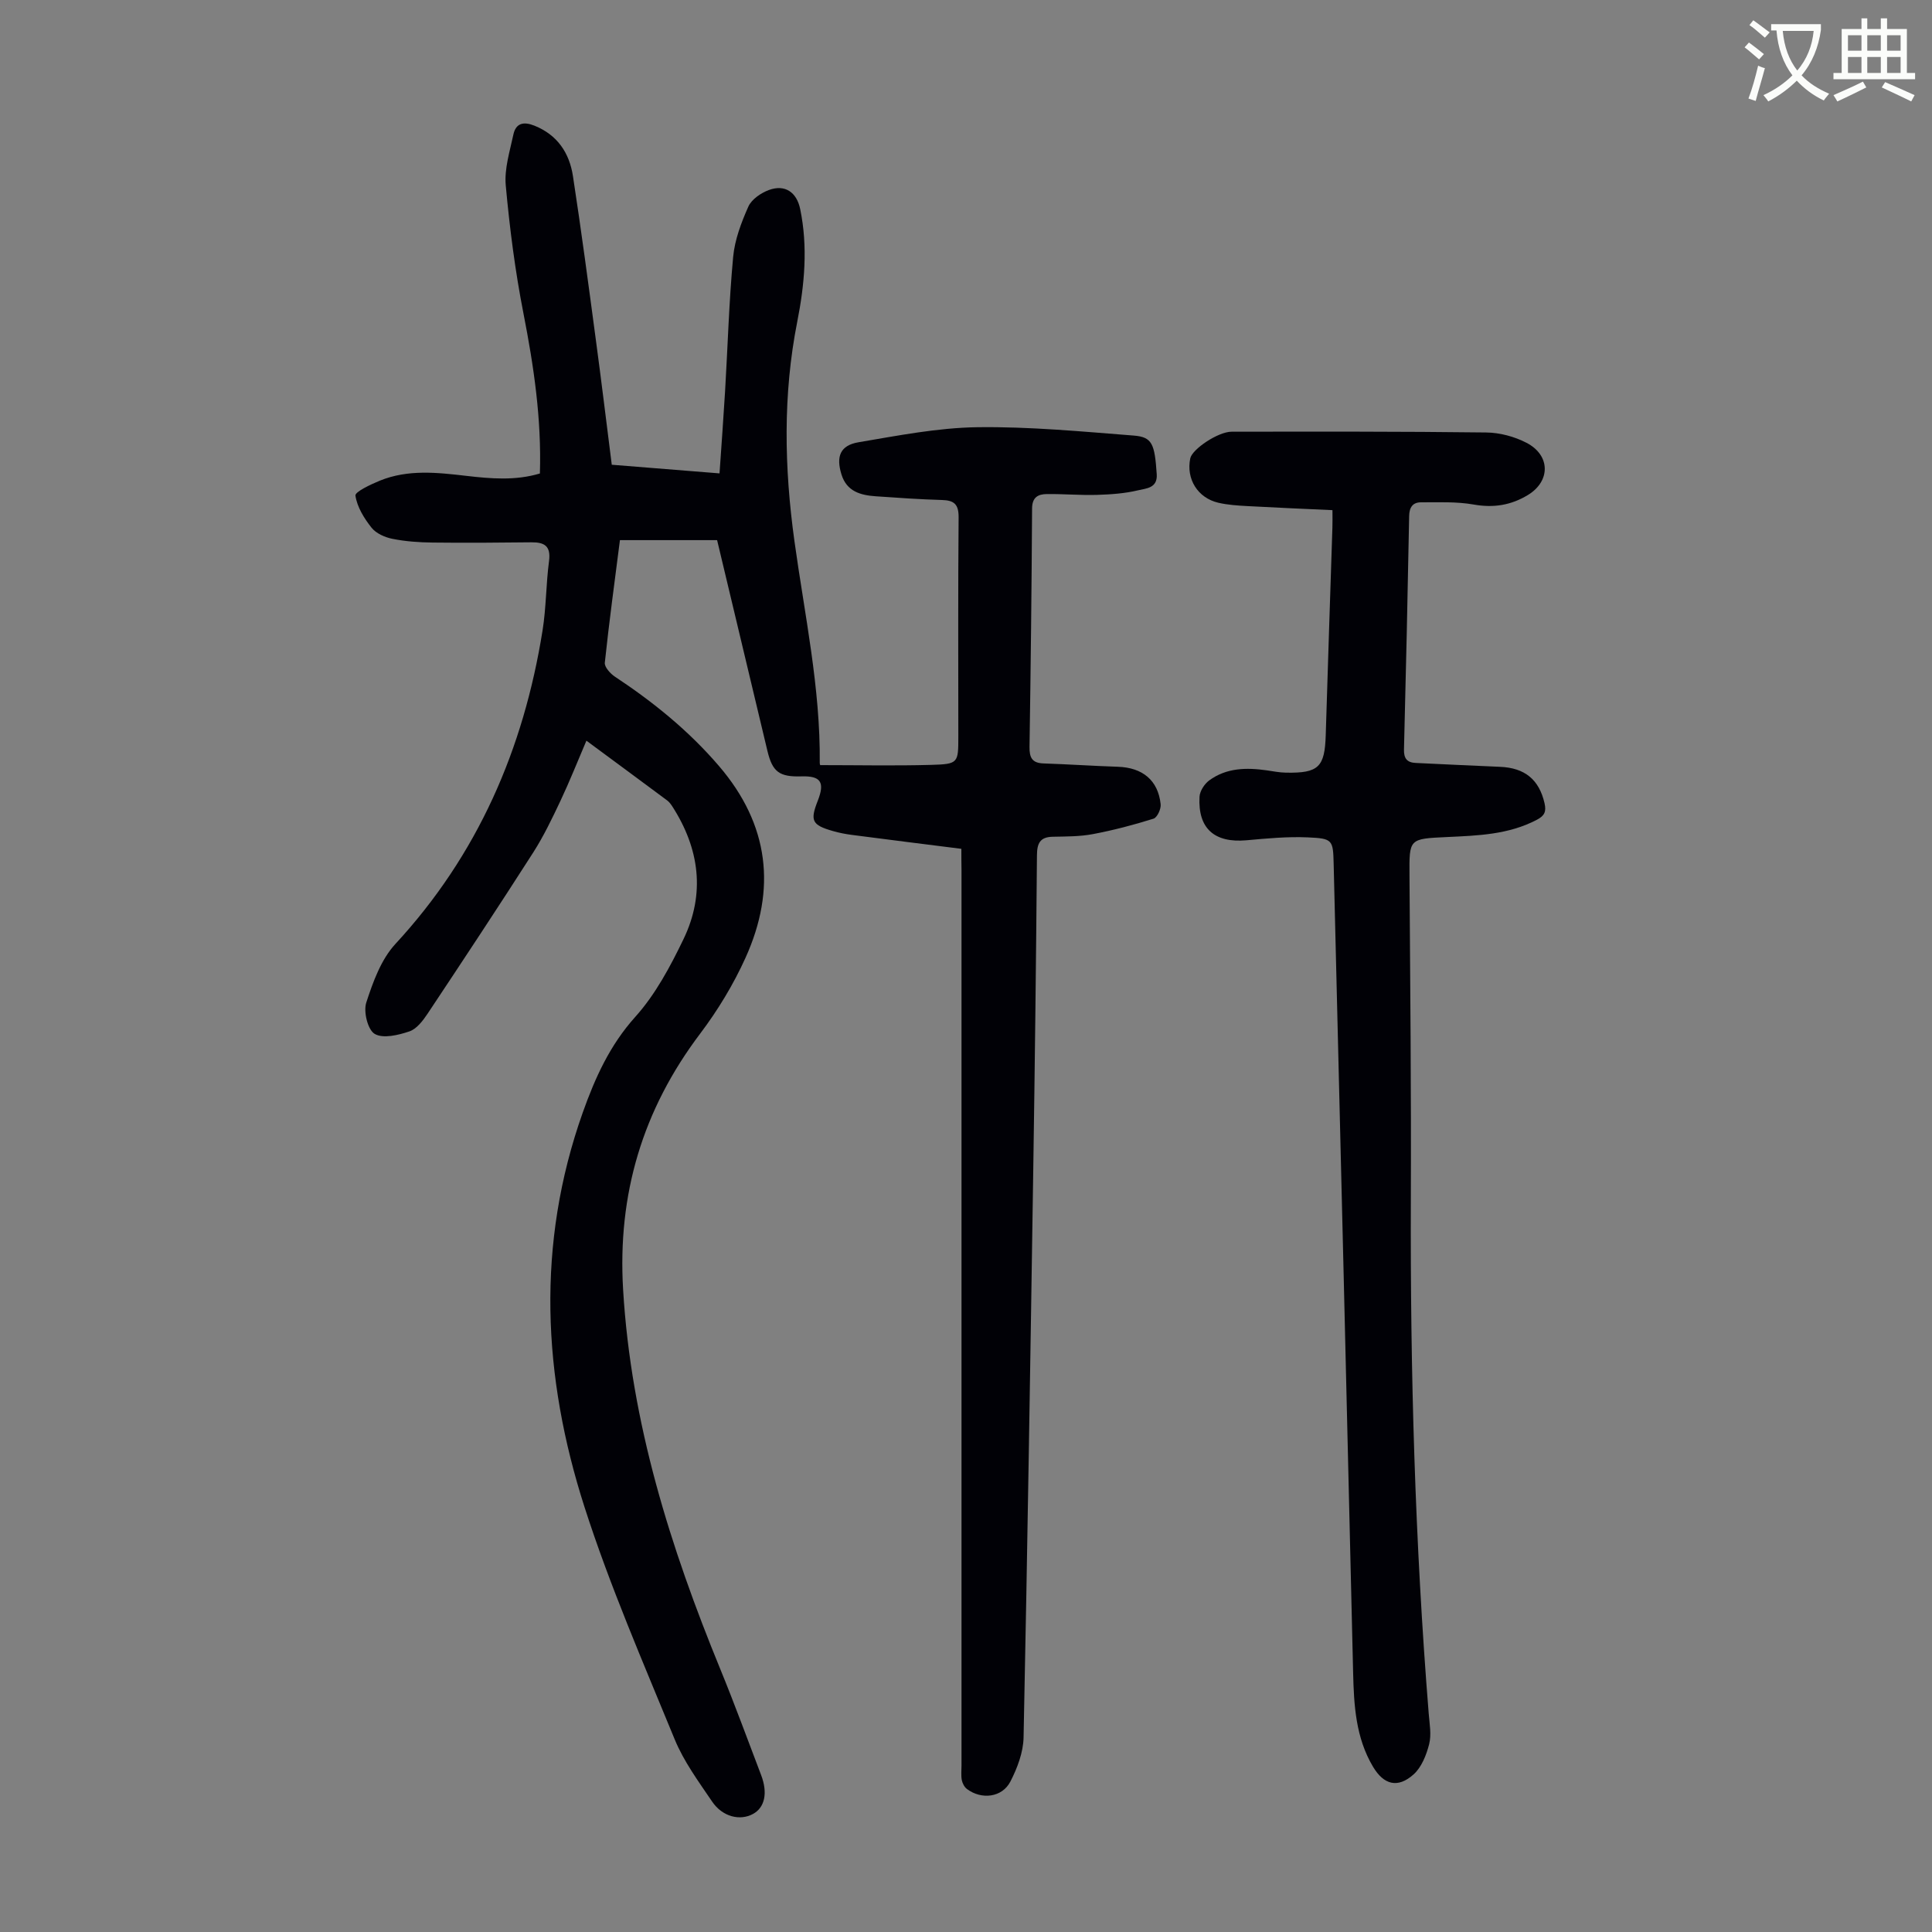<svg enable-background="new 0 0 400 400" viewBox="0 0 400 400" xmlns="http://www.w3.org/2000/svg"><rect x="0" y="0" width="400" height="400" fill="#808080" stroke="none"/><path d="m362.1 8.8c1.1.8 2.1 1.6 3.1 2.4l-1 1.1c-1.3-1.1-2.3-2-3-2.5zm1.9 4.8c.5.2.9.4 1.4.5-.6 2.3-1.3 4.5-1.9 6.8l-1.5-.5c.8-2.1 1.4-4.3 2-6.8zm-1-9.4c1.3.9 2.4 1.8 3.4 2.5l-1 1.1c-1.4-1.2-2.4-2.1-3.2-2.6zm3.7 2.2v-1.4h10.3v1.2c-.5 3.6-1.8 6.8-4 9.4 1.5 1.6 3.4 2.8 5.7 3.8-.3.4-.7.8-1.1 1.4-2.3-1.1-4.1-2.5-5.6-4.1-1.6 1.6-3.6 3.1-5.9 4.3-.3-.5-.7-.9-1-1.3 2.4-1.1 4.4-2.5 6-4.1-1.9-2.5-3-5.6-3.3-9.3h-1.1zm8.8 0h-6.4c.3 3.3 1.3 6 3 8.2 2-2.3 3.1-5.1 3.4-8.2z" fill="#fbfcfa"/><path d="m385.3 3.8h1.3v2.2h2.8v-2.2h1.3v2.2h4.1v9.1h1.7v1.3h-16.9v-1.3h1.7v-9.1h4.1v-2.2zm.4 13.1.7 1.2c-1.8.9-3.8 1.9-6 2.9-.2-.4-.5-.8-.8-1.3 2.3-1 4.3-1.9 6.1-2.8zm-3.1-6.4h2.8v-3.2h-2.8zm0 4.6h2.8v-3.3h-2.8zm4-4.6h2.8v-3.2h-2.8zm0 4.6h2.8v-3.3h-2.8zm3.7 1.9c2.1.9 4.1 1.8 6.1 2.7l-.7 1.3c-2.2-1.1-4.2-2-6.1-2.9zm3.2-9.7h-2.8v3.2h2.8zm-2.8 7.8h2.8v-3.3h-2.8z" fill="#fbfcfa"/><g fill="#010106"><path d="m199.04 175.74c-7.83-.99-15.24-1.91-22.65-2.88-1.33-.17-2.65-.43-3.94-.8-4.36-1.25-4.77-2.13-3.13-6.3 1.49-3.81.61-5.14-3.36-5.02-4.6.14-6.03-.9-7.08-5.3-3.46-14.44-6.9-28.89-10.41-43.61-6.38 0-13.13 0-20.12 0-1.09 8.55-2.24 16.95-3.13 25.38-.09.89 1.13 2.25 2.08 2.88 7.97 5.27 15.31 11.21 21.57 18.52 10.38 12.12 11.92 25.46 5.48 39.69-2.5 5.53-5.74 10.87-9.4 15.72-11.91 15.77-17.13 33.24-15.94 53.02 1.65 27.54 9.77 53.3 20.13 78.56 2.97 7.24 5.65 14.59 8.44 21.9 1.42 3.72.76 6.73-1.68 8.06-2.69 1.47-6.32.6-8.46-2.56-2.81-4.15-5.87-8.3-7.75-12.88-6.53-15.91-13.42-31.75-18.67-48.09-8.68-27.02-10.04-54.46-.36-81.71 2.54-7.14 5.58-13.91 10.87-19.79 4.17-4.64 7.26-10.44 10-16.13 4.52-9.4 3.29-18.69-2.32-27.42-.3-.46-.65-.94-1.08-1.26-5.46-4.07-10.95-8.1-16.72-12.37-1.85 4.33-3.49 8.47-5.39 12.49-1.71 3.62-3.46 7.27-5.61 10.64-7.18 11.21-14.51 22.31-21.88 33.39-.97 1.45-2.26 3.16-3.77 3.67-2.28.77-5.44 1.54-7.18.52-1.44-.84-2.36-4.59-1.75-6.48 1.39-4.28 3.07-8.94 6.04-12.15 17.07-18.47 26.54-40.36 30.46-64.9.76-4.74.71-9.59 1.34-14.36.41-3.11-.92-3.92-3.67-3.89-6.82.08-13.64.13-20.45.05-2.78-.03-5.59-.23-8.3-.77-1.56-.31-3.39-1.12-4.33-2.31-1.54-1.94-2.99-4.29-3.33-6.64-.12-.78 3.17-2.32 5.07-3.1 5.81-2.36 11.85-1.69 17.87-.99 5.09.59 10.17 1.03 15.25-.49.35-11.35-1.27-22.23-3.4-33.12-1.72-8.76-2.86-17.65-3.67-26.54-.31-3.43.84-7.03 1.58-10.51.51-2.4 2.15-2.73 4.36-1.84 4.76 1.91 7.23 5.64 7.97 10.42 1.73 11.27 3.23 22.58 4.74 33.89 1.15 8.52 2.18 17.06 3.3 25.89 7.37.59 14.59 1.17 22.31 1.79.39-5.71.81-11.35 1.15-17 .55-9.27.81-18.57 1.67-27.81.33-3.56 1.68-7.13 3.15-10.43.67-1.5 2.6-2.82 4.25-3.43 3.34-1.23 5.76.46 6.48 3.94 1.62 7.83.91 15.64-.61 23.34-2.99 15.13-2.68 30.25-.58 45.41 2.11 15.27 5.4 30.41 5.24 45.94 0 .31.18.61.13.44 7.8 0 15.37.16 22.93-.05 5.64-.16 5.63-.37 5.63-5.9 0-15.11-.07-30.23.06-45.34.02-2.69-.9-3.53-3.42-3.6-4.58-.13-9.16-.45-13.73-.77-3.15-.22-6.01-.99-7.1-4.51-1.16-3.74-.27-6.04 3.55-6.68 8.13-1.37 16.34-2.99 24.53-3.11 10.8-.15 21.64.89 32.43 1.73 3.83.3 4.34 1.72 4.76 8.03.19 2.89-2.27 2.91-3.81 3.29-2.77.67-5.69.87-8.56.96-3.46.1-6.92-.21-10.39-.17-1.8.02-3.04.65-3.05 3-.09 16.45-.28 32.91-.53 49.36-.03 2.19.53 3.33 2.89 3.41 5.14.17 10.27.52 15.4.69 5.11.17 8.33 2.79 8.86 7.75.11.98-.71 2.76-1.48 3-4.11 1.29-8.3 2.39-12.53 3.19-2.72.52-5.56.49-8.35.55-2.63.06-3.23 1.37-3.25 3.84-.18 21.6-.43 43.2-.76 64.8-.6 39.28-1.2 78.56-2.01 117.83-.06 3.08-1.29 6.34-2.73 9.14-1.71 3.31-5.96 3.81-8.99 1.55-.53-.4-.94-1.18-1.07-1.85-.18-.97-.06-2.01-.06-3.01 0-61.8 0-123.59 0-185.39-.03-1.42-.03-2.85-.03-4.41z"/><path d="m275.87 105.62c-6.07-.28-11.86-.52-17.63-.84-2-.11-4.04-.24-5.99-.69-4.3-1-6.7-4.94-5.82-9.19.4-1.91 5.76-5.52 8.56-5.52 17.57-.02 35.14-.06 52.71.16 2.8.03 5.84.84 8.33 2.13 5 2.58 5.01 7.94.33 10.8-3.49 2.13-7.12 2.72-11.24 1.99-3.56-.63-7.28-.45-10.92-.46-1.7 0-2.42 1.03-2.45 2.85-.3 16.11-.66 32.22-1.07 48.32-.05 1.85.63 2.71 2.43 2.79 5.8.26 11.61.57 17.41.8 5.18.2 8.14 2.65 9.26 7.54.39 1.72.02 2.58-1.58 3.42-5.86 3.09-12.24 3.28-18.6 3.58-7.91.37-7.83.31-7.78 8.01.15 22.38.37 44.77.28 67.15-.13 35.49.85 70.93 3.7 106.31.17 2.12.59 4.36.09 6.34-.57 2.24-1.57 4.78-3.22 6.26-3.27 2.93-6.17 2.17-8.41-1.6-3.57-6-3.95-12.68-4.11-19.44-1.31-55.82-2.66-111.64-4.03-167.46-.12-5.01-.21-5.27-5.36-5.5-4.21-.19-8.47.22-12.69.6-6.63.59-10.09-2.43-9.72-9.03.07-1.17 1.01-2.63 2-3.36 3.56-2.62 7.7-2.69 11.9-2.09 1.33.19 2.66.46 3.99.48 6.78.13 8.04-1.16 8.24-7.8.43-14.32.92-28.63 1.38-42.95.04-1.08.01-2.17.01-3.6z"/></g></svg>